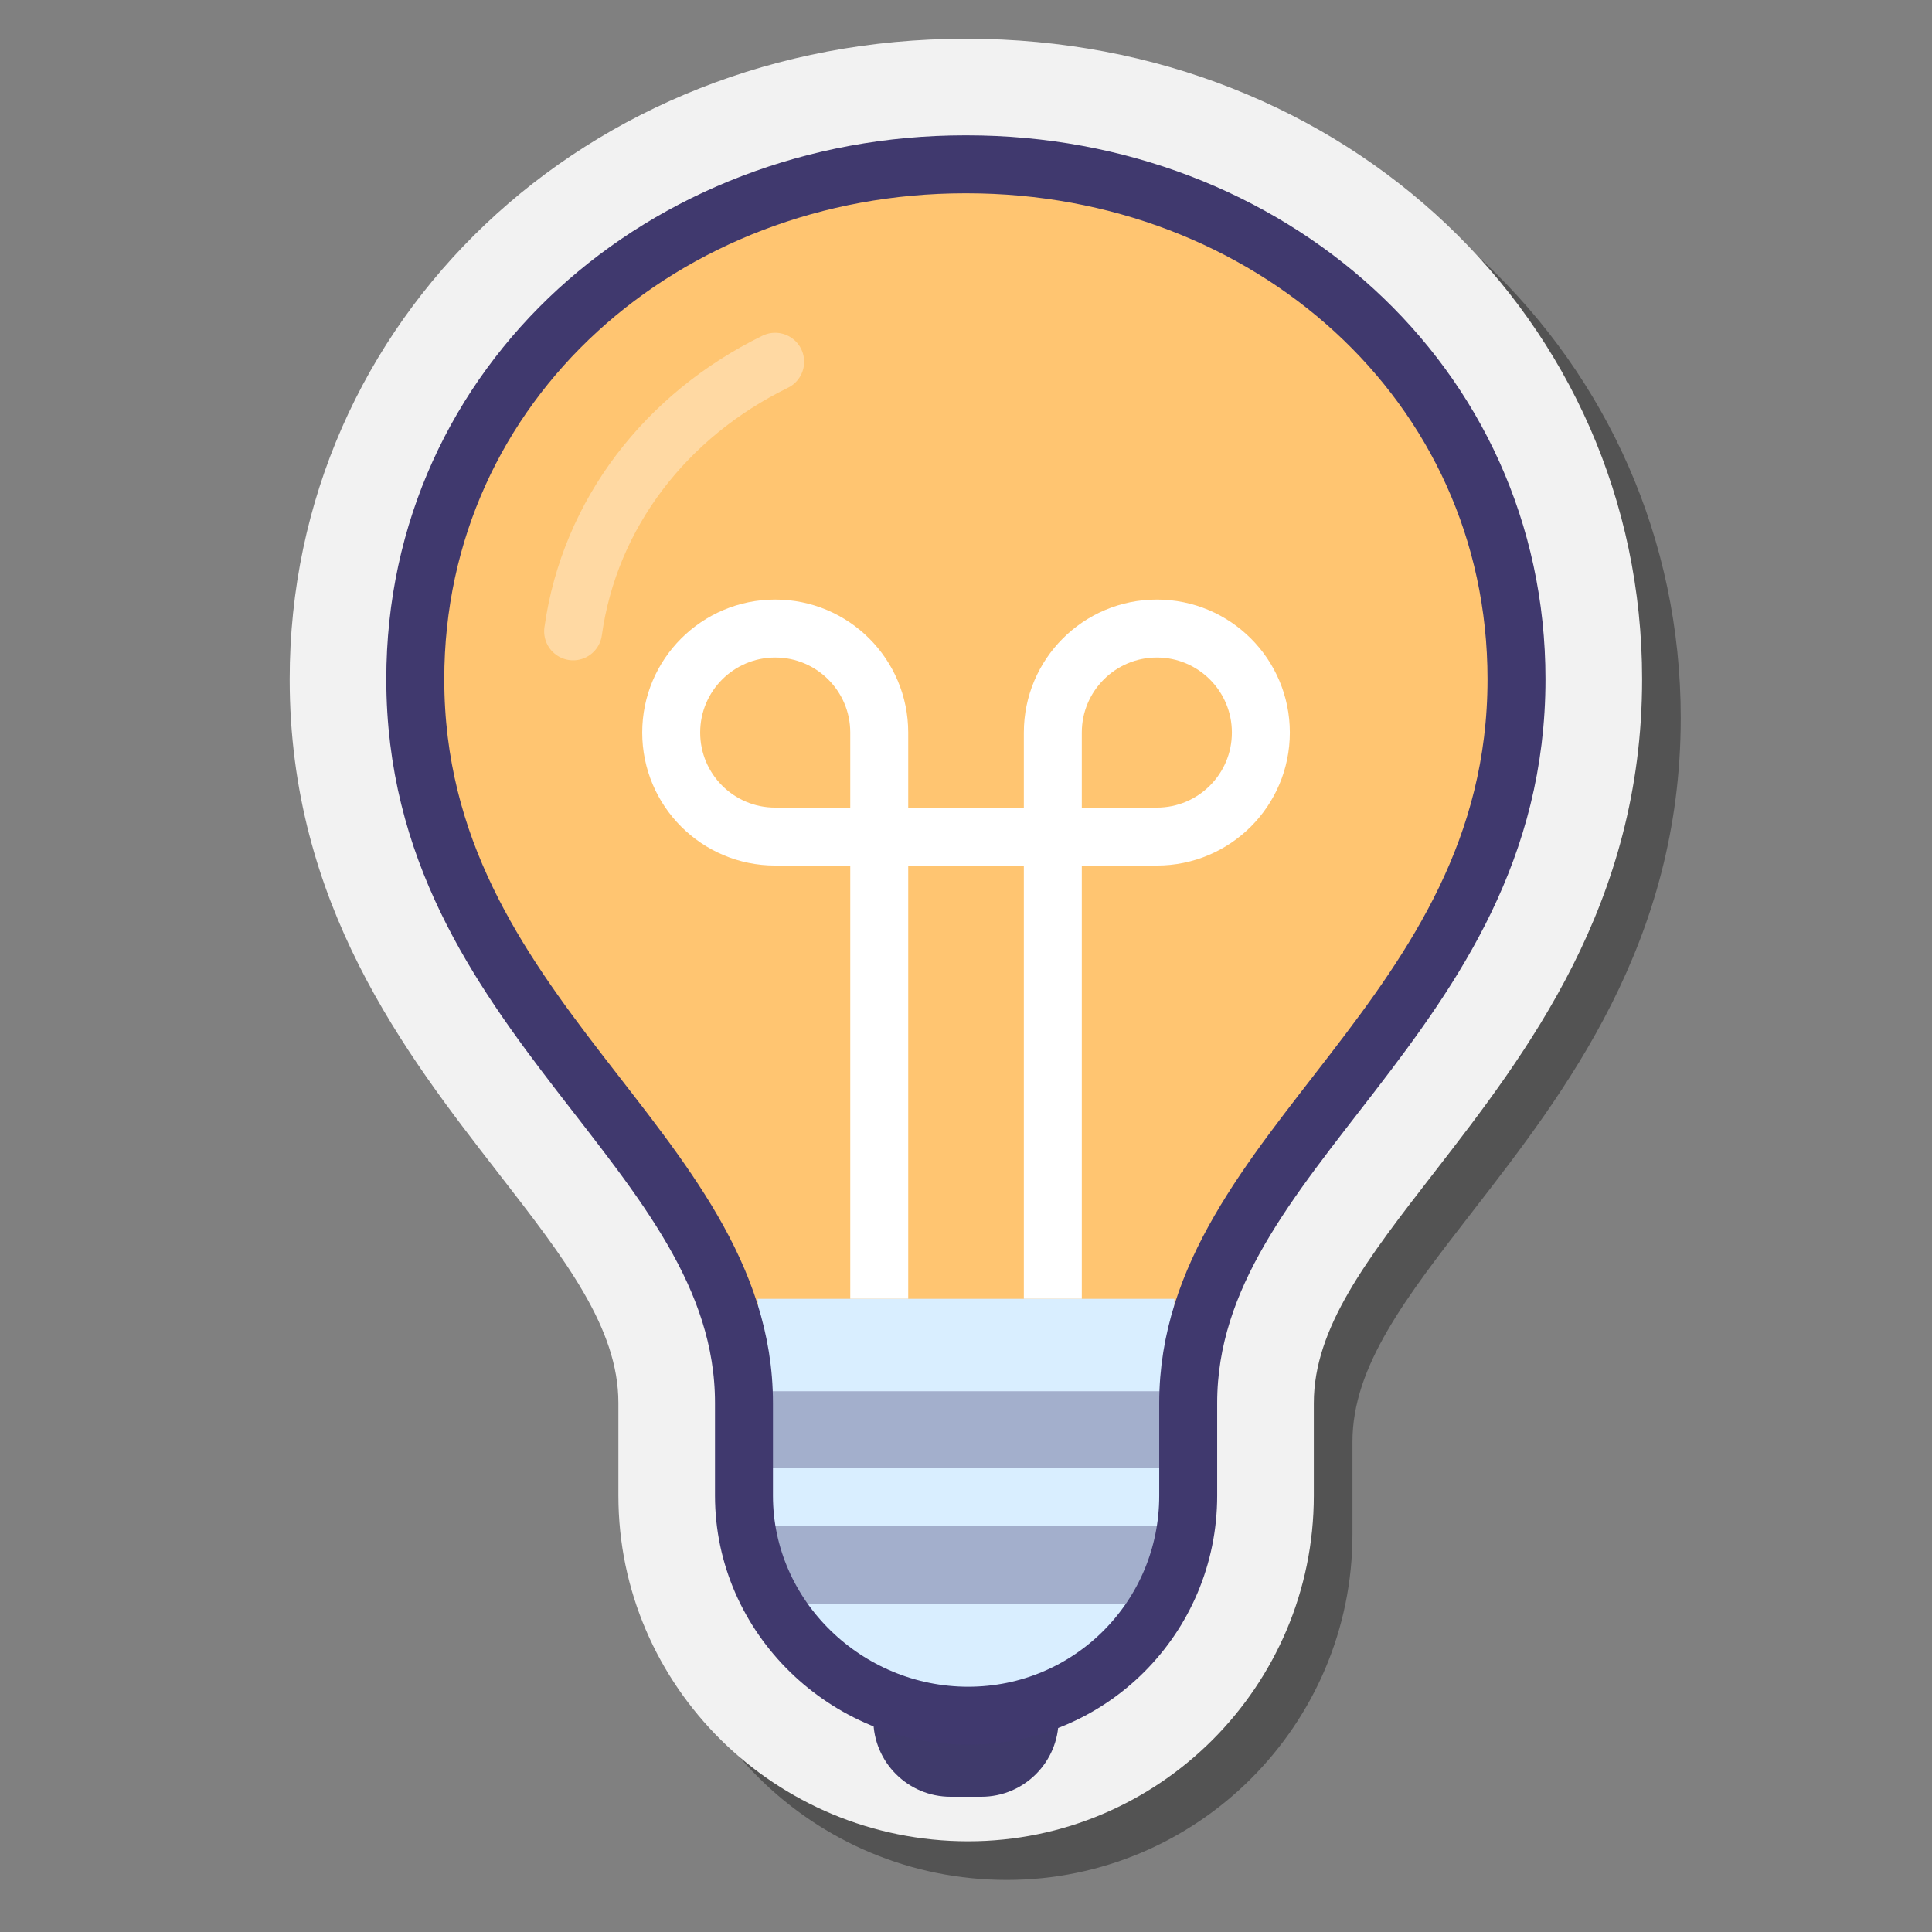 <svg xmlns="http://www.w3.org/2000/svg" x="0px" y="0px" width="100" height="100" viewBox="0 0 100 100">
  <rect x="0" y="0" width="100" height="100" fill="#808080" stroke="none"/>
  <path d="M52.113,97.305c-9.983,0-18.105-8.024-18.105-17.888v-4.795c0-3.894-2.749-7.436-6.228-11.919 c-4.806-6.193-10.786-13.9-10.786-25.546c0-18.589,15.354-33.151,34.956-33.151h0.101c19.595,0,34.944,14.562,34.944,33.151 c0,11.644-5.973,19.351-10.771,25.543c-3.476,4.485-6.221,8.027-6.221,11.923v4.795C70.001,89.28,61.977,97.305,52.113,97.305z" opacity=".35"></path>
  <path fill="#f2f2f2" d="M50.113,95.305c-9.983,0-18.105-8.024-18.105-17.888v-4.795c0-3.894-2.749-7.436-6.228-11.919 c-4.806-6.193-10.786-13.9-10.786-25.546c0-18.589,15.354-33.151,34.956-33.151h0.101c19.595,0,34.944,14.562,34.944,33.151 c0,11.644-5.973,19.351-10.771,25.543c-3.476,4.485-6.221,8.027-6.221,11.923v4.795C68.001,87.28,59.977,95.305,50.113,95.305z"></path>
  <g>
    <path fill="#ffc571" d="M38.682,72.622v4.795c0,6.289,5.118,11.388,11.431,11.388l0,0c6.313,0,11.286-5.098,11.286-11.388v-4.795c0-13.186,16.761-19.887,16.761-37.466c0-15.381-12.585-26.651-28.11-26.651H49.95c-15.525,0-28.11,11.27-28.11,26.651C21.839,52.735,38.682,59.436,38.682,72.622z"></path>
    <path fill="none" stroke="#fff" stroke-miterlimit="10" stroke-width="3" d="M45.509,67.228V37.917c0-2.973-2.41-5.384-5.384-5.384c-2.973,0-5.384,2.41-5.384,5.384s2.41,5.384,5.384,5.384h19.753c2.973,0,5.384-2.41,5.384-5.384s-2.41-5.384-5.384-5.384s-5.384,2.41-5.384,5.384v29.311"></path>
    <polygon fill="#d9eeff" points="60.787,82.961 54.793,88.205 46.402,88.205 40.409,84.272 39.21,67.228 60.787,67.228"></polygon>
    <rect width="23.325" height="3.982" x="38.66" y="72.01" fill="#40396e" opacity=".35"></rect>
    <rect width="21.577" height="4.011" x="39.21" y="79" fill="#40396e" opacity=".35"></rect>
    <path fill="#3f3a6b" d="M50.793,93h-1.59c-2.209,0-4-1.791-4-4v-0.795h9.59V89C54.793,91.209,53.002,93,50.793,93z"></path>
    <path fill="none" stroke="#40396e" stroke-linecap="round" stroke-linejoin="round" stroke-miterlimit="10" stroke-width="3" d="M38.508,72.622v4.795c0,6.289,5.292,11.388,11.605,11.388l0,0c6.313,0,11.388-5.098,11.388-11.388v-4.795c0-13.186,16.993-19.887,16.993-37.466c0-15.381-12.919-26.651-28.444-26.651H49.95c-15.525,0-28.455,11.27-28.455,26.651C21.494,52.735,38.508,59.436,38.508,72.622z"></path>
    <path fill="none" stroke="#fff" stroke-linecap="round" stroke-miterlimit="10" stroke-width="3" d="M29.665,32.678c0.852-6.104,4.823-11.197,10.457-13.953" opacity=".35"></path>
  </g>
</svg>
